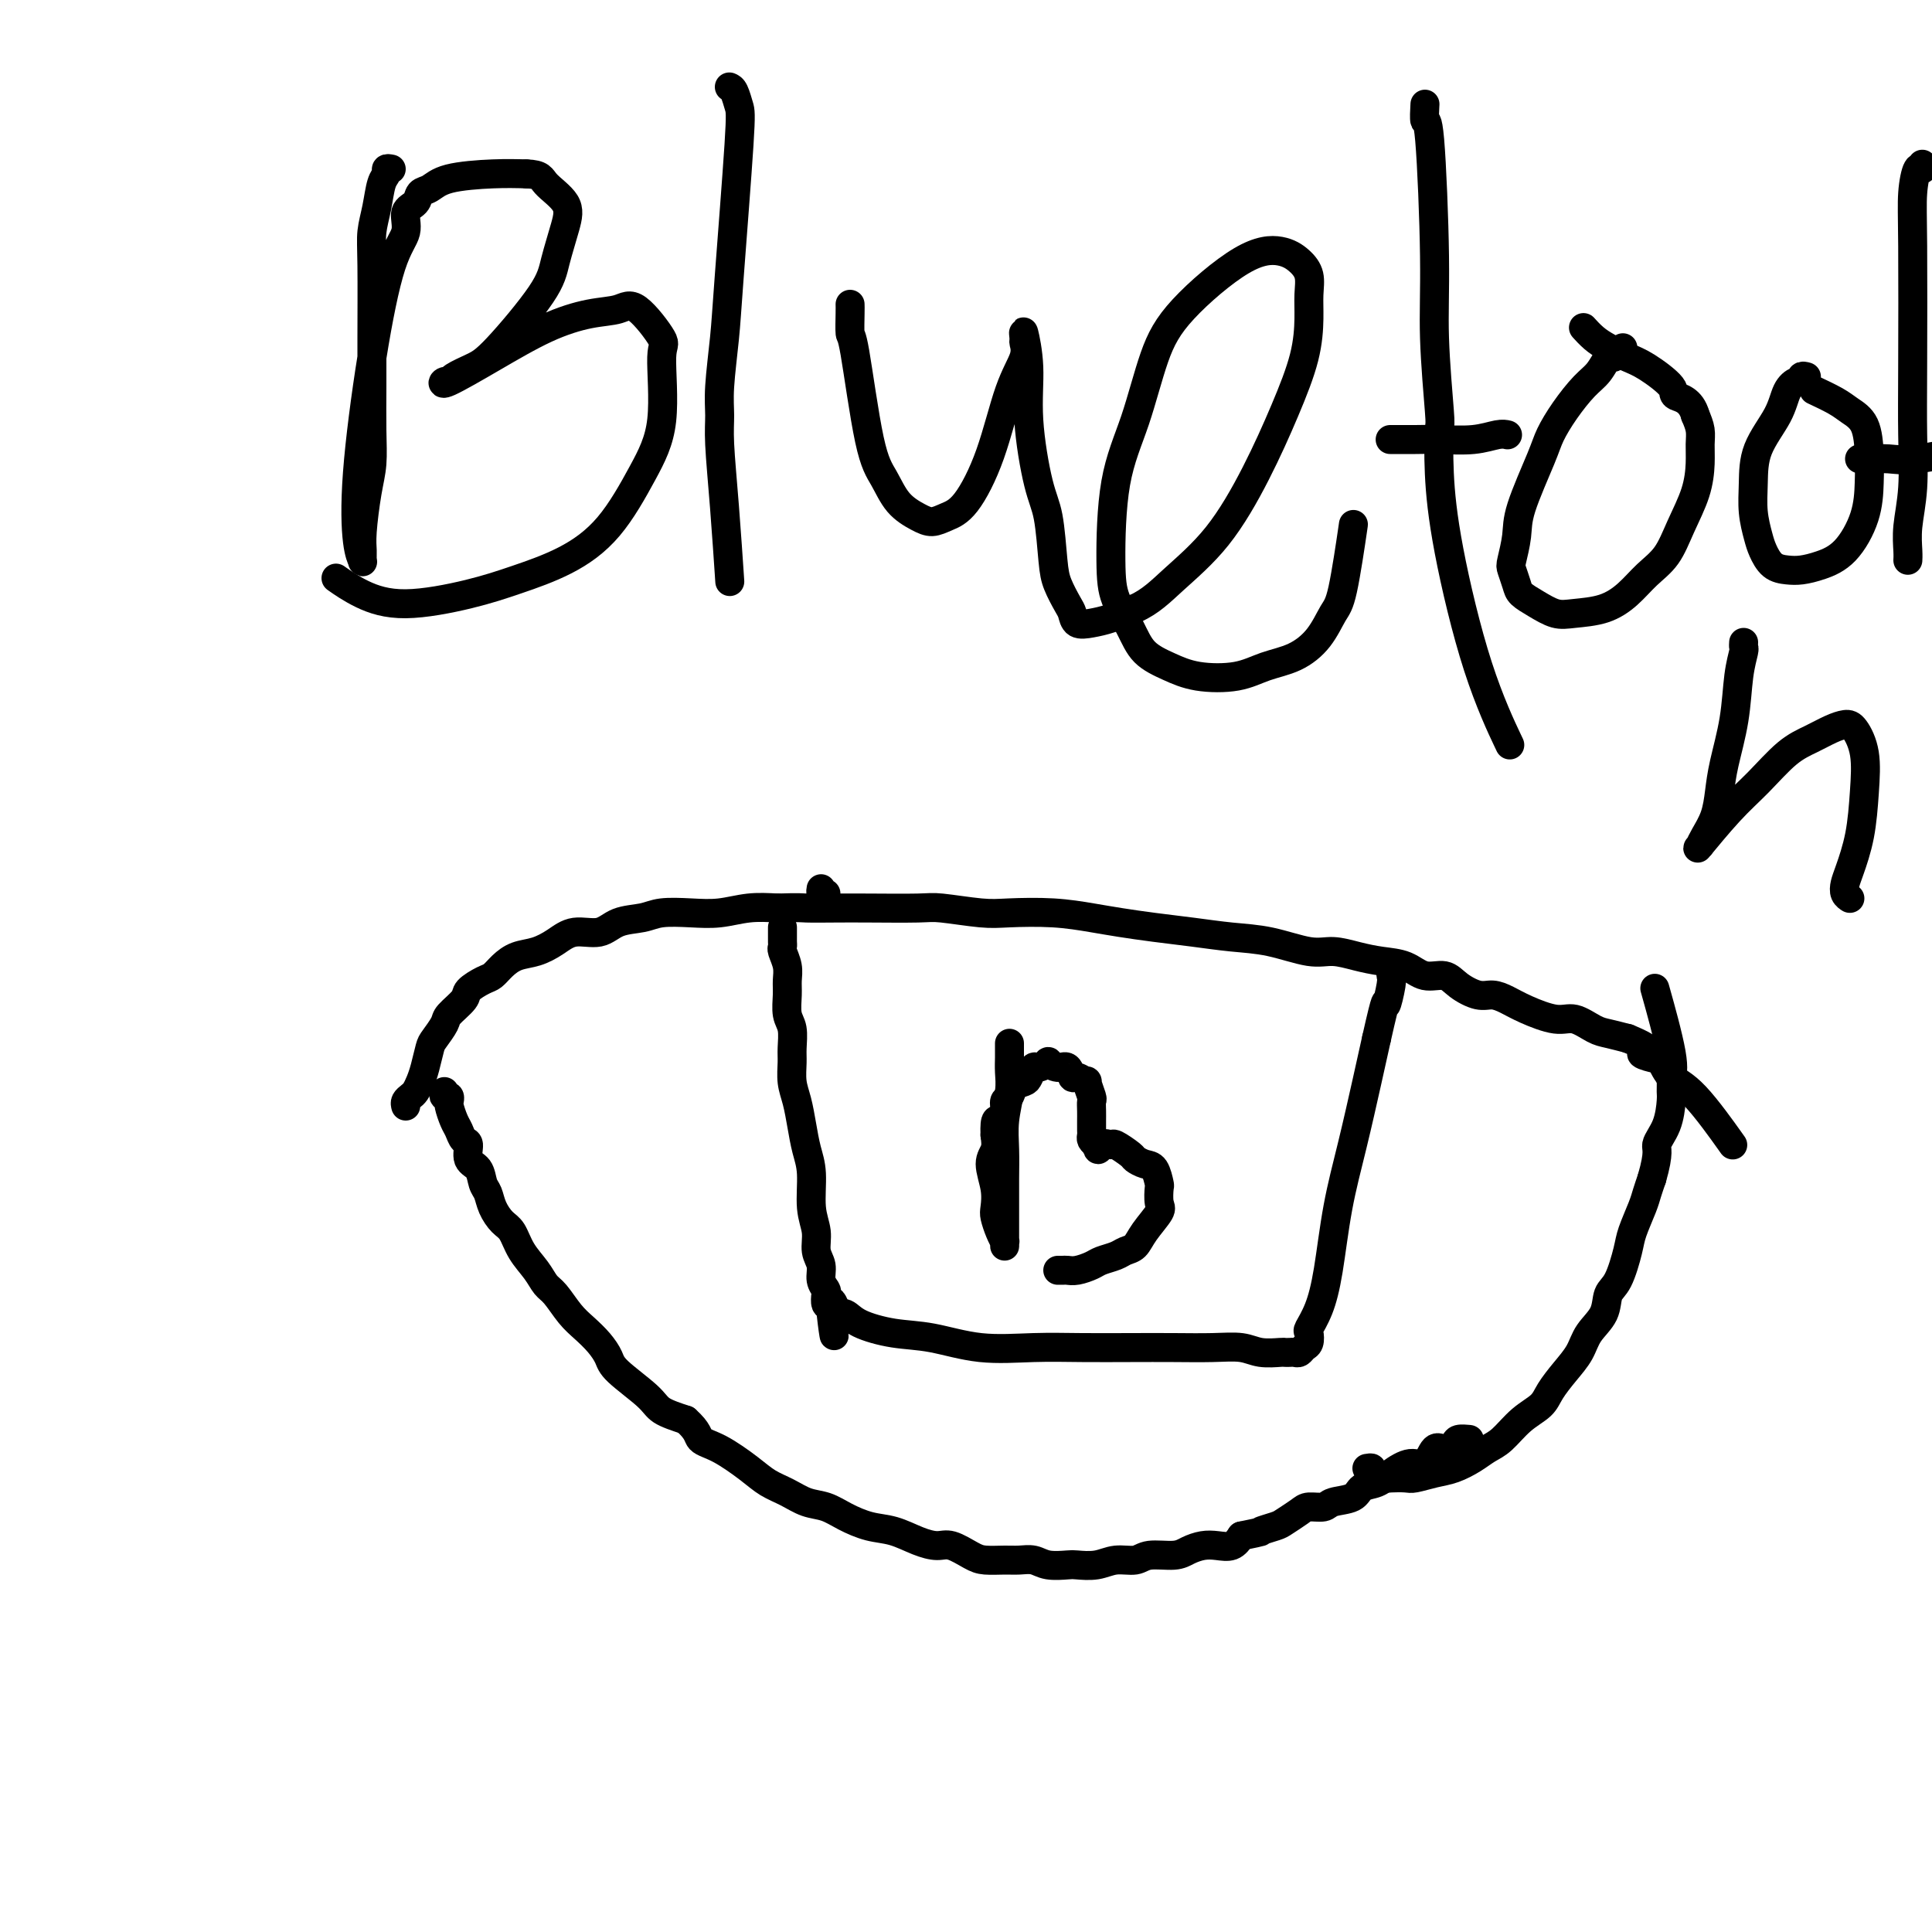 <svg viewBox='0 0 400 400' version='1.1' xmlns='http://www.w3.org/2000/svg' xmlns:xlink='http://www.w3.org/1999/xlink'><g fill='none' stroke='#000000' stroke-width='6' stroke-linecap='round' stroke-linejoin='round'><path d='M92,226c-0.114,0.454 -0.227,0.907 0,1c0.227,0.093 0.796,-0.176 1,0c0.204,0.176 0.044,0.795 0,1c-0.044,0.205 0.029,-0.004 0,0c-0.029,0.004 -0.161,0.223 0,1c0.161,0.777 0.616,2.113 1,3c0.384,0.887 0.698,1.325 1,2c0.302,0.675 0.592,1.588 1,2c0.408,0.412 0.936,0.322 1,1c0.064,0.678 -0.334,2.124 0,3c0.334,0.876 1.402,1.183 2,2c0.598,0.817 0.727,2.142 1,3c0.273,0.858 0.691,1.247 1,2c0.309,0.753 0.509,1.871 1,3c0.491,1.129 1.272,2.271 2,3c0.728,0.729 1.401,1.047 2,2c0.599,0.953 1.122,2.541 2,4c0.878,1.459 2.111,2.788 3,4c0.889,1.212 1.435,2.305 2,3c0.565,0.695 1.149,0.991 2,2c0.851,1.009 1.967,2.733 3,4c1.033,1.267 1.982,2.079 3,3c1.018,0.921 2.105,1.951 3,3c0.895,1.049 1.599,2.115 2,3c0.401,0.885 0.499,1.588 2,3c1.501,1.412 4.404,3.534 6,5c1.596,1.466 1.885,2.276 3,3c1.115,0.724 3.058,1.362 5,2'/><path d='M142,294c2.686,2.385 2.402,3.349 3,4c0.598,0.651 2.077,0.990 4,2c1.923,1.010 4.289,2.689 6,4c1.711,1.311 2.767,2.252 4,3c1.233,0.748 2.643,1.304 4,2c1.357,0.696 2.662,1.534 4,2c1.338,0.466 2.710,0.562 4,1c1.290,0.438 2.498,1.218 4,2c1.502,0.782 3.296,1.567 5,2c1.704,0.433 3.317,0.515 5,1c1.683,0.485 3.436,1.374 5,2c1.564,0.626 2.940,0.991 4,1c1.060,0.009 1.806,-0.337 3,0c1.194,0.337 2.837,1.357 4,2c1.163,0.643 1.846,0.908 3,1c1.154,0.092 2.778,0.011 4,0c1.222,-0.011 2.041,0.049 3,0c0.959,-0.049 2.059,-0.208 3,0c0.941,0.208 1.724,0.784 3,1c1.276,0.216 3.045,0.073 4,0c0.955,-0.073 1.096,-0.076 2,0c0.904,0.076 2.570,0.231 4,0c1.430,-0.231 2.623,-0.849 4,-1c1.377,-0.151 2.938,0.166 4,0c1.062,-0.166 1.624,-0.815 3,-1c1.376,-0.185 3.566,0.096 5,0c1.434,-0.096 2.114,-0.567 3,-1c0.886,-0.433 1.980,-0.827 3,-1c1.020,-0.173 1.967,-0.123 3,0c1.033,0.123 2.152,0.321 3,0c0.848,-0.321 1.424,-1.160 2,-2'/><path d='M257,318c5.386,-1.103 3.851,-0.860 4,-1c0.149,-0.140 1.984,-0.664 3,-1c1.016,-0.336 1.215,-0.486 2,-1c0.785,-0.514 2.158,-1.394 3,-2c0.842,-0.606 1.155,-0.940 2,-1c0.845,-0.060 2.221,0.153 3,0c0.779,-0.153 0.959,-0.673 2,-1c1.041,-0.327 2.943,-0.460 4,-1c1.057,-0.540 1.270,-1.486 2,-2c0.730,-0.514 1.977,-0.594 3,-1c1.023,-0.406 1.821,-1.138 3,-2c1.179,-0.862 2.740,-1.856 4,-2c1.260,-0.144 2.220,0.560 3,0c0.780,-0.560 1.379,-2.385 2,-3c0.621,-0.615 1.263,-0.021 2,0c0.737,0.021 1.569,-0.530 2,-1c0.431,-0.470 0.462,-0.857 1,-1c0.538,-0.143 1.582,-0.041 2,0c0.418,0.041 0.209,0.020 0,0'/><path d='M283,304c0.473,-0.083 0.946,-0.166 1,0c0.054,0.166 -0.311,0.581 0,1c0.311,0.419 1.296,0.841 2,1c0.704,0.159 1.125,0.054 2,0c0.875,-0.054 2.205,-0.059 3,0c0.795,0.059 1.056,0.181 2,0c0.944,-0.181 2.573,-0.666 4,-1c1.427,-0.334 2.653,-0.519 4,-1c1.347,-0.481 2.816,-1.259 4,-2c1.184,-0.741 2.084,-1.447 3,-2c0.916,-0.553 1.848,-0.955 3,-2c1.152,-1.045 2.525,-2.733 4,-4c1.475,-1.267 3.051,-2.113 4,-3c0.949,-0.887 1.270,-1.815 2,-3c0.730,-1.185 1.868,-2.629 3,-4c1.132,-1.371 2.256,-2.671 3,-4c0.744,-1.329 1.106,-2.687 2,-4c0.894,-1.313 2.318,-2.579 3,-4c0.682,-1.421 0.620,-2.996 1,-4c0.380,-1.004 1.201,-1.437 2,-3c0.799,-1.563 1.576,-4.256 2,-6c0.424,-1.744 0.495,-2.540 1,-4c0.505,-1.460 1.444,-3.585 2,-5c0.556,-1.415 0.730,-2.118 1,-3c0.270,-0.882 0.635,-1.941 1,-3'/><path d='M342,244c1.668,-5.749 0.840,-6.122 1,-7c0.160,-0.878 1.310,-2.262 2,-4c0.690,-1.738 0.920,-3.832 1,-5c0.080,-1.168 0.010,-1.411 0,-2c-0.010,-0.589 0.039,-1.522 0,-2c-0.039,-0.478 -0.165,-0.499 0,-1c0.165,-0.501 0.621,-1.481 0,-5c-0.621,-3.519 -2.320,-9.577 -3,-12c-0.680,-2.423 -0.340,-1.212 0,0'/><path d='M84,229c-0.089,-0.328 -0.179,-0.656 0,-1c0.179,-0.344 0.626,-0.705 1,-1c0.374,-0.295 0.677,-0.525 1,-1c0.323,-0.475 0.668,-1.195 1,-2c0.332,-0.805 0.650,-1.695 1,-3c0.350,-1.305 0.732,-3.025 1,-4c0.268,-0.975 0.423,-1.205 1,-2c0.577,-0.795 1.576,-2.153 2,-3c0.424,-0.847 0.274,-1.182 1,-2c0.726,-0.818 2.329,-2.120 3,-3c0.671,-0.880 0.408,-1.339 1,-2c0.592,-0.661 2.037,-1.524 3,-2c0.963,-0.476 1.443,-0.564 2,-1c0.557,-0.436 1.190,-1.221 2,-2c0.810,-0.779 1.799,-1.552 3,-2c1.201,-0.448 2.616,-0.572 4,-1c1.384,-0.428 2.737,-1.161 4,-2c1.263,-0.839 2.436,-1.784 4,-2c1.564,-0.216 3.519,0.296 5,0c1.481,-0.296 2.488,-1.399 4,-2c1.512,-0.601 3.530,-0.701 5,-1c1.470,-0.299 2.394,-0.798 4,-1c1.606,-0.202 3.894,-0.106 6,0c2.106,0.106 4.028,0.221 6,0c1.972,-0.221 3.992,-0.777 6,-1c2.008,-0.223 4.004,-0.111 6,0'/><path d='M161,188c4.782,-0.155 4.736,-0.043 6,0c1.264,0.043 3.839,0.015 6,0c2.161,-0.015 3.907,-0.018 7,0c3.093,0.018 7.532,0.057 10,0c2.468,-0.057 2.967,-0.208 5,0c2.033,0.208 5.602,0.777 8,1c2.398,0.223 3.626,0.101 6,0c2.374,-0.101 5.896,-0.182 9,0c3.104,0.182 5.790,0.626 8,1c2.210,0.374 3.942,0.676 6,1c2.058,0.324 4.441,0.669 7,1c2.559,0.331 5.296,0.648 8,1c2.704,0.352 5.377,0.738 8,1c2.623,0.262 5.197,0.399 8,1c2.803,0.601 5.835,1.665 8,2c2.165,0.335 3.464,-0.060 5,0c1.536,0.060 3.311,0.575 5,1c1.689,0.425 3.294,0.760 5,1c1.706,0.240 3.513,0.383 5,1c1.487,0.617 2.652,1.706 4,2c1.348,0.294 2.878,-0.206 4,0c1.122,0.206 1.838,1.118 3,2c1.162,0.882 2.772,1.733 4,2c1.228,0.267 2.074,-0.049 3,0c0.926,0.049 1.932,0.465 3,1c1.068,0.535 2.200,1.190 4,2c1.800,0.810 4.270,1.775 6,2c1.730,0.225 2.722,-0.290 4,0c1.278,0.290 2.844,1.386 4,2c1.156,0.614 1.902,0.747 3,1c1.098,0.253 2.549,0.627 4,1'/><path d='M337,215c6.464,2.635 3.625,2.723 3,3c-0.625,0.277 0.965,0.745 2,1c1.035,0.255 1.515,0.298 2,1c0.485,0.702 0.975,2.065 2,3c1.025,0.935 2.584,1.444 5,4c2.416,2.556 5.690,7.159 7,9c1.310,1.841 0.655,0.921 0,0'/><path d='M171,185c-0.422,0.111 -0.844,0.222 -1,0c-0.156,-0.222 -0.044,-0.778 0,-1c0.044,-0.222 0.022,-0.111 0,0'/><path d='M162,192c0.000,0.447 0.000,0.894 0,1c-0.000,0.106 -0.001,-0.128 0,0c0.001,0.128 0.004,0.617 0,1c-0.004,0.383 -0.015,0.658 0,1c0.015,0.342 0.057,0.751 0,1c-0.057,0.249 -0.212,0.339 0,1c0.212,0.661 0.793,1.894 1,3c0.207,1.106 0.041,2.085 0,3c-0.041,0.915 0.042,1.766 0,3c-0.042,1.234 -0.208,2.850 0,4c0.208,1.150 0.791,1.832 1,3c0.209,1.168 0.045,2.821 0,4c-0.045,1.179 0.029,1.883 0,3c-0.029,1.117 -0.161,2.648 0,4c0.161,1.352 0.617,2.524 1,4c0.383,1.476 0.695,3.255 1,5c0.305,1.745 0.602,3.457 1,5c0.398,1.543 0.895,2.916 1,5c0.105,2.084 -0.183,4.879 0,7c0.183,2.121 0.837,3.566 1,5c0.163,1.434 -0.166,2.855 0,4c0.166,1.145 0.828,2.013 1,3c0.172,0.987 -0.147,2.093 0,3c0.147,0.907 0.761,1.614 1,2c0.239,0.386 0.103,0.450 0,1c-0.103,0.550 -0.172,1.586 0,2c0.172,0.414 0.586,0.207 1,0'/><path d='M172,270c1.488,12.309 0.209,4.081 0,1c-0.209,-3.081 0.654,-1.016 1,0c0.346,1.016 0.176,0.983 0,1c-0.176,0.017 -0.358,0.083 0,0c0.358,-0.083 1.256,-0.316 2,0c0.744,0.316 1.336,1.181 3,2c1.664,0.819 4.401,1.593 7,2c2.599,0.407 5.059,0.449 8,1c2.941,0.551 6.363,1.612 10,2c3.637,0.388 7.489,0.104 11,0c3.511,-0.104 6.680,-0.029 10,0c3.320,0.029 6.792,0.012 10,0c3.208,-0.012 6.152,-0.017 9,0c2.848,0.017 5.599,0.057 8,0c2.401,-0.057 4.450,-0.211 6,0c1.550,0.211 2.600,0.788 4,1c1.400,0.212 3.149,0.058 4,0c0.851,-0.058 0.805,-0.019 1,0c0.195,0.019 0.630,0.017 1,0c0.370,-0.017 0.674,-0.050 1,0c0.326,0.050 0.674,0.184 1,0c0.326,-0.184 0.629,-0.686 1,-1c0.371,-0.314 0.809,-0.440 1,-1c0.191,-0.560 0.133,-1.555 0,-2c-0.133,-0.445 -0.342,-0.342 0,-1c0.342,-0.658 1.236,-2.077 2,-4c0.764,-1.923 1.398,-4.350 2,-8c0.602,-3.650 1.172,-8.525 2,-13c0.828,-4.475 1.915,-8.551 3,-13c1.085,-4.449 2.167,-9.271 3,-13c0.833,-3.729 1.416,-6.364 2,-9'/><path d='M285,215c2.249,-10.035 1.870,-7.123 2,-7c0.130,0.123 0.767,-2.542 1,-4c0.233,-1.458 0.063,-1.711 0,-2c-0.063,-0.289 -0.017,-0.616 0,-1c0.017,-0.384 0.005,-0.824 0,-1c-0.005,-0.176 -0.002,-0.088 0,0'/><path d='M209,216c0.001,0.321 0.001,0.643 0,1c-0.001,0.357 -0.004,0.751 0,1c0.004,0.249 0.015,0.354 0,1c-0.015,0.646 -0.057,1.834 0,3c0.057,1.166 0.211,2.311 0,4c-0.211,1.689 -0.789,3.921 -1,6c-0.211,2.079 -0.057,4.003 0,6c0.057,1.997 0.015,4.065 0,6c-0.015,1.935 -0.004,3.736 0,5c0.004,1.264 0.001,1.990 0,3c-0.001,1.010 -0.001,2.305 0,3c0.001,0.695 0.001,0.790 0,1c-0.001,0.210 -0.003,0.535 0,1c0.003,0.465 0.011,1.071 0,1c-0.011,-0.071 -0.042,-0.819 0,-1c0.042,-0.181 0.156,0.204 0,0c-0.156,-0.204 -0.582,-0.995 -1,-2c-0.418,-1.005 -0.826,-2.222 -1,-3c-0.174,-0.778 -0.113,-1.117 0,-2c0.113,-0.883 0.278,-2.309 0,-4c-0.278,-1.691 -0.998,-3.648 -1,-5c-0.002,-1.352 0.714,-2.101 1,-3c0.286,-0.899 0.143,-1.950 0,-3'/><path d='M206,235c-0.147,-4.146 0.484,-3.013 1,-3c0.516,0.013 0.915,-1.096 1,-2c0.085,-0.904 -0.146,-1.603 0,-2c0.146,-0.397 0.669,-0.492 1,-1c0.331,-0.508 0.468,-1.427 1,-2c0.532,-0.573 1.457,-0.798 2,-1c0.543,-0.202 0.704,-0.381 1,-1c0.296,-0.619 0.726,-1.678 1,-2c0.274,-0.322 0.392,0.094 1,0c0.608,-0.094 1.707,-0.697 2,-1c0.293,-0.303 -0.221,-0.307 0,0c0.221,0.307 1.177,0.924 2,1c0.823,0.076 1.512,-0.389 2,0c0.488,0.389 0.776,1.632 1,2c0.224,0.368 0.386,-0.137 1,0c0.614,0.137 1.681,0.918 2,1c0.319,0.082 -0.111,-0.535 0,0c0.111,0.535 0.762,2.223 1,3c0.238,0.777 0.064,0.642 0,1c-0.064,0.358 -0.017,1.209 0,2c0.017,0.791 0.004,1.521 0,2c-0.004,0.479 0.002,0.706 0,1c-0.002,0.294 -0.011,0.656 0,1c0.011,0.344 0.041,0.669 0,1c-0.041,0.331 -0.155,0.666 0,1c0.155,0.334 0.577,0.667 1,1'/><path d='M227,237c0.418,2.003 0.464,0.511 1,0c0.536,-0.511 1.561,-0.042 2,0c0.439,0.042 0.292,-0.342 1,0c0.708,0.342 2.270,1.409 3,2c0.730,0.591 0.626,0.706 1,1c0.374,0.294 1.224,0.769 2,1c0.776,0.231 1.479,0.220 2,1c0.521,0.780 0.862,2.351 1,3c0.138,0.649 0.073,0.377 0,1c-0.073,0.623 -0.155,2.142 0,3c0.155,0.858 0.548,1.056 0,2c-0.548,0.944 -2.038,2.634 -3,4c-0.962,1.366 -1.398,2.407 -2,3c-0.602,0.593 -1.372,0.737 -2,1c-0.628,0.263 -1.114,0.645 -2,1c-0.886,0.355 -2.174,0.684 -3,1c-0.826,0.316 -1.192,0.621 -2,1c-0.808,0.379 -2.059,0.834 -3,1c-0.941,0.166 -1.572,0.045 -2,0c-0.428,-0.045 -0.654,-0.012 -1,0c-0.346,0.012 -0.813,0.003 -1,0c-0.187,-0.003 -0.093,-0.002 0,0'/><path d='M81,35c-0.447,-0.084 -0.894,-0.169 -1,0c-0.106,0.169 0.129,0.591 0,1c-0.129,0.409 -0.623,0.806 -1,2c-0.377,1.194 -0.637,3.186 -1,5c-0.363,1.814 -0.830,3.449 -1,5c-0.170,1.551 -0.045,3.019 0,7c0.045,3.981 0.009,10.476 0,15c-0.009,4.524 0.008,7.077 0,10c-0.008,2.923 -0.041,6.214 0,9c0.041,2.786 0.154,5.065 0,7c-0.154,1.935 -0.576,3.525 -1,6c-0.424,2.475 -0.849,5.834 -1,8c-0.151,2.166 -0.029,3.139 0,4c0.029,0.861 -0.037,1.609 0,2c0.037,0.391 0.176,0.426 0,0c-0.176,-0.426 -0.666,-1.313 -1,-4c-0.334,-2.687 -0.512,-7.175 0,-14c0.512,-6.825 1.713,-15.988 3,-24c1.287,-8.012 2.659,-14.872 4,-19c1.341,-4.128 2.652,-5.525 3,-7c0.348,-1.475 -0.267,-3.029 0,-4c0.267,-0.971 1.417,-1.360 2,-2c0.583,-0.640 0.601,-1.531 1,-2c0.399,-0.469 1.179,-0.518 2,-1c0.821,-0.482 1.683,-1.399 4,-2c2.317,-0.601 6.091,-0.886 9,-1c2.909,-0.114 4.955,-0.057 7,0'/><path d='M109,36c3.146,0.111 3.011,0.890 4,2c0.989,1.110 3.100,2.552 4,4c0.900,1.448 0.587,2.901 0,5c-0.587,2.099 -1.450,4.842 -2,7c-0.550,2.158 -0.788,3.731 -3,7c-2.212,3.269 -6.400,8.234 -9,11c-2.600,2.766 -3.614,3.333 -5,4c-1.386,0.667 -3.145,1.433 -4,2c-0.855,0.567 -0.805,0.935 -1,1c-0.195,0.065 -0.634,-0.171 -1,0c-0.366,0.171 -0.660,0.751 1,0c1.660,-0.751 5.274,-2.834 9,-5c3.726,-2.166 7.564,-4.415 11,-6c3.436,-1.585 6.471,-2.505 9,-3c2.529,-0.495 4.551,-0.565 6,-1c1.449,-0.435 2.326,-1.234 4,0c1.674,1.234 4.146,4.502 5,6c0.854,1.498 0.092,1.226 0,4c-0.092,2.774 0.488,8.595 0,13c-0.488,4.405 -2.045,7.396 -4,11c-1.955,3.604 -4.309,7.822 -7,11c-2.691,3.178 -5.719,5.316 -9,7c-3.281,1.684 -6.813,2.913 -10,4c-3.187,1.087 -6.028,2.032 -10,3c-3.972,0.968 -9.075,1.961 -13,2c-3.925,0.039 -6.672,-0.874 -9,-2c-2.328,-1.126 -4.237,-2.465 -5,-3c-0.763,-0.535 -0.382,-0.268 0,0'/><path d='M151,18c0.324,0.129 0.648,0.259 1,1c0.352,0.741 0.731,2.094 1,3c0.269,0.906 0.426,1.365 0,8c-0.426,6.635 -1.435,19.448 -2,27c-0.565,7.552 -0.684,9.845 -1,13c-0.316,3.155 -0.827,7.173 -1,10c-0.173,2.827 -0.008,4.462 0,6c0.008,1.538 -0.142,2.979 0,6c0.142,3.021 0.577,7.621 1,13c0.423,5.379 0.835,11.537 1,14c0.165,2.463 0.082,1.232 0,0'/><path d='M176,63c0.011,0.382 0.023,0.765 0,2c-0.023,1.235 -0.079,3.324 0,4c0.079,0.676 0.293,-0.061 1,4c0.707,4.061 1.908,12.921 3,18c1.092,5.079 2.077,6.378 3,8c0.923,1.622 1.785,3.569 3,5c1.215,1.431 2.782,2.347 4,3c1.218,0.653 2.086,1.044 3,1c0.914,-0.044 1.874,-0.521 3,-1c1.126,-0.479 2.417,-0.959 4,-3c1.583,-2.041 3.458,-5.645 5,-10c1.542,-4.355 2.752,-9.463 4,-13c1.248,-3.537 2.535,-5.504 3,-7c0.465,-1.496 0.109,-2.522 0,-3c-0.109,-0.478 0.029,-0.407 0,-1c-0.029,-0.593 -0.225,-1.851 0,-1c0.225,0.851 0.873,3.809 1,7c0.127,3.191 -0.265,6.614 0,11c0.265,4.386 1.188,9.735 2,13c0.812,3.265 1.513,4.446 2,7c0.487,2.554 0.759,6.482 1,9c0.241,2.518 0.451,3.628 1,5c0.549,1.372 1.436,3.006 2,4c0.564,0.994 0.803,1.346 1,2c0.197,0.654 0.352,1.608 1,2c0.648,0.392 1.790,0.221 3,0c1.210,-0.221 2.489,-0.492 4,-1c1.511,-0.508 3.256,-1.254 5,-2'/><path d='M235,126c3.230,-1.442 5.307,-3.548 8,-6c2.693,-2.452 6.004,-5.250 9,-9c2.996,-3.750 5.678,-8.453 8,-13c2.322,-4.547 4.284,-8.940 6,-13c1.716,-4.060 3.187,-7.787 4,-11c0.813,-3.213 0.968,-5.912 1,-8c0.032,-2.088 -0.060,-3.565 0,-5c0.060,-1.435 0.271,-2.827 0,-4c-0.271,-1.173 -1.023,-2.127 -2,-3c-0.977,-0.873 -2.178,-1.666 -4,-2c-1.822,-0.334 -4.264,-0.210 -8,2c-3.736,2.210 -8.767,6.505 -12,10c-3.233,3.495 -4.669,6.190 -6,10c-1.331,3.810 -2.558,8.734 -4,13c-1.442,4.266 -3.101,7.874 -4,13c-0.899,5.126 -1.039,11.772 -1,16c0.039,4.228 0.257,6.040 1,8c0.743,1.960 2.010,4.068 3,6c0.990,1.932 1.701,3.688 3,5c1.299,1.312 3.186,2.179 5,3c1.814,0.821 3.556,1.597 6,2c2.444,0.403 5.589,0.435 8,0c2.411,-0.435 4.088,-1.335 6,-2c1.912,-0.665 4.061,-1.095 6,-2c1.939,-0.905 3.669,-2.287 5,-4c1.331,-1.713 2.264,-3.758 3,-5c0.736,-1.242 1.275,-1.680 2,-5c0.725,-3.320 1.636,-9.520 2,-12c0.364,-2.480 0.182,-1.240 0,0'/><path d='M295,22c0.022,-0.385 0.043,-0.770 0,0c-0.043,0.770 -0.151,2.694 0,3c0.151,0.306 0.563,-1.006 1,4c0.437,5.006 0.901,16.331 1,24c0.099,7.669 -0.167,11.681 0,17c0.167,5.319 0.765,11.945 1,15c0.235,3.055 0.106,2.540 0,4c-0.106,1.460 -0.189,4.894 0,9c0.189,4.106 0.648,8.884 2,16c1.352,7.116 3.595,16.570 6,24c2.405,7.430 4.973,12.837 6,15c1.027,2.163 0.514,1.081 0,0'/><path d='M288,91c-0.163,0.001 -0.327,0.001 0,0c0.327,-0.001 1.144,-0.004 2,0c0.856,0.004 1.750,0.015 3,0c1.250,-0.015 2.857,-0.057 5,0c2.143,0.057 4.822,0.211 7,0c2.178,-0.211 3.856,-0.788 5,-1c1.144,-0.212 1.756,-0.061 2,0c0.244,0.061 0.122,0.030 0,0'/><path d='M336,72c-0.328,0.289 -0.656,0.579 -1,1c-0.344,0.421 -0.703,0.975 -1,1c-0.297,0.025 -0.531,-0.478 -1,0c-0.469,0.478 -1.173,1.938 -2,3c-0.827,1.062 -1.777,1.725 -3,3c-1.223,1.275 -2.719,3.161 -4,5c-1.281,1.839 -2.347,3.631 -3,5c-0.653,1.369 -0.894,2.315 -2,5c-1.106,2.685 -3.078,7.107 -4,10c-0.922,2.893 -0.795,4.256 -1,6c-0.205,1.744 -0.740,3.870 -1,5c-0.260,1.130 -0.243,1.263 0,2c0.243,0.737 0.713,2.079 1,3c0.287,0.921 0.393,1.422 1,2c0.607,0.578 1.716,1.233 3,2c1.284,0.767 2.744,1.647 4,2c1.256,0.353 2.307,0.179 4,0c1.693,-0.179 4.028,-0.362 6,-1c1.972,-0.638 3.582,-1.729 5,-3c1.418,-1.271 2.643,-2.720 4,-4c1.357,-1.280 2.847,-2.390 4,-4c1.153,-1.610 1.970,-3.718 3,-6c1.030,-2.282 2.273,-4.736 3,-7c0.727,-2.264 0.937,-4.339 1,-6c0.063,-1.661 -0.022,-2.909 0,-4c0.022,-1.091 0.149,-2.026 0,-3c-0.149,-0.974 -0.575,-1.987 -1,-3'/><path d='M351,86c-0.913,-3.318 -3.196,-3.613 -4,-4c-0.804,-0.387 -0.130,-0.866 -1,-2c-0.870,-1.134 -3.284,-2.924 -5,-4c-1.716,-1.076 -2.733,-1.437 -4,-2c-1.267,-0.563 -2.783,-1.326 -4,-2c-1.217,-0.674 -2.135,-1.258 -3,-2c-0.865,-0.742 -1.676,-1.640 -2,-2c-0.324,-0.360 -0.162,-0.180 0,0'/><path d='M374,78c-0.439,-0.122 -0.878,-0.244 -1,0c-0.122,0.244 0.072,0.853 0,1c-0.072,0.147 -0.411,-0.167 -1,0c-0.589,0.167 -1.426,0.816 -2,2c-0.574,1.184 -0.883,2.905 -2,5c-1.117,2.095 -3.043,4.566 -4,7c-0.957,2.434 -0.945,4.830 -1,7c-0.055,2.170 -0.177,4.112 0,6c0.177,1.888 0.655,3.722 1,5c0.345,1.278 0.559,2.001 1,3c0.441,0.999 1.110,2.276 2,3c0.890,0.724 2.000,0.895 3,1c1.000,0.105 1.890,0.143 3,0c1.110,-0.143 2.441,-0.469 4,-1c1.559,-0.531 3.345,-1.269 5,-3c1.655,-1.731 3.180,-4.456 4,-7c0.820,-2.544 0.934,-4.908 1,-7c0.066,-2.092 0.084,-3.913 0,-6c-0.084,-2.087 -0.268,-4.440 -1,-6c-0.732,-1.560 -2.011,-2.325 -3,-3c-0.989,-0.675 -1.689,-1.259 -3,-2c-1.311,-0.741 -3.232,-1.640 -4,-2c-0.768,-0.360 -0.384,-0.180 0,0'/><path d='M398,34c0.083,0.530 0.166,1.060 0,1c-0.166,-0.060 -0.581,-0.709 -1,0c-0.419,0.709 -0.843,2.777 -1,5c-0.157,2.223 -0.046,4.600 0,11c0.046,6.400 0.026,16.824 0,24c-0.026,7.176 -0.060,11.103 0,15c0.060,3.897 0.212,7.762 0,11c-0.212,3.238 -0.789,5.847 -1,8c-0.211,2.153 -0.057,3.849 0,5c0.057,1.151 0.016,1.757 0,2c-0.016,0.243 -0.008,0.121 0,0'/><path d='M385,95c0.549,-0.004 1.098,-0.009 1,0c-0.098,0.009 -0.844,0.030 0,0c0.844,-0.030 3.278,-0.111 5,0c1.722,0.111 2.733,0.415 6,0c3.267,-0.415 8.791,-1.547 11,-2c2.209,-0.453 1.105,-0.226 0,0'/><path d='M361,133c-0.026,0.405 -0.052,0.809 0,1c0.052,0.191 0.183,0.167 0,1c-0.183,0.833 -0.678,2.522 -1,5c-0.322,2.478 -0.471,5.745 -1,9c-0.529,3.255 -1.438,6.498 -2,9c-0.562,2.502 -0.776,4.262 -1,6c-0.224,1.738 -0.457,3.452 -1,5c-0.543,1.548 -1.396,2.929 -2,4c-0.604,1.071 -0.961,1.832 -1,2c-0.039,0.168 0.239,-0.259 0,0c-0.239,0.259 -0.995,1.202 0,0c0.995,-1.202 3.739,-4.549 6,-7c2.261,-2.451 4.037,-4.005 6,-6c1.963,-1.995 4.111,-4.429 6,-6c1.889,-1.571 3.519,-2.279 5,-3c1.481,-0.721 2.814,-1.456 4,-2c1.186,-0.544 2.225,-0.896 3,-1c0.775,-0.104 1.287,0.041 2,1c0.713,0.959 1.627,2.732 2,5c0.373,2.268 0.204,5.031 0,8c-0.204,2.969 -0.443,6.144 -1,9c-0.557,2.856 -1.431,5.392 -2,7c-0.569,1.608 -0.833,2.287 -1,3c-0.167,0.713 -0.237,1.461 0,2c0.237,0.539 0.782,0.868 1,1c0.218,0.132 0.109,0.066 0,0'/></g>
</svg>